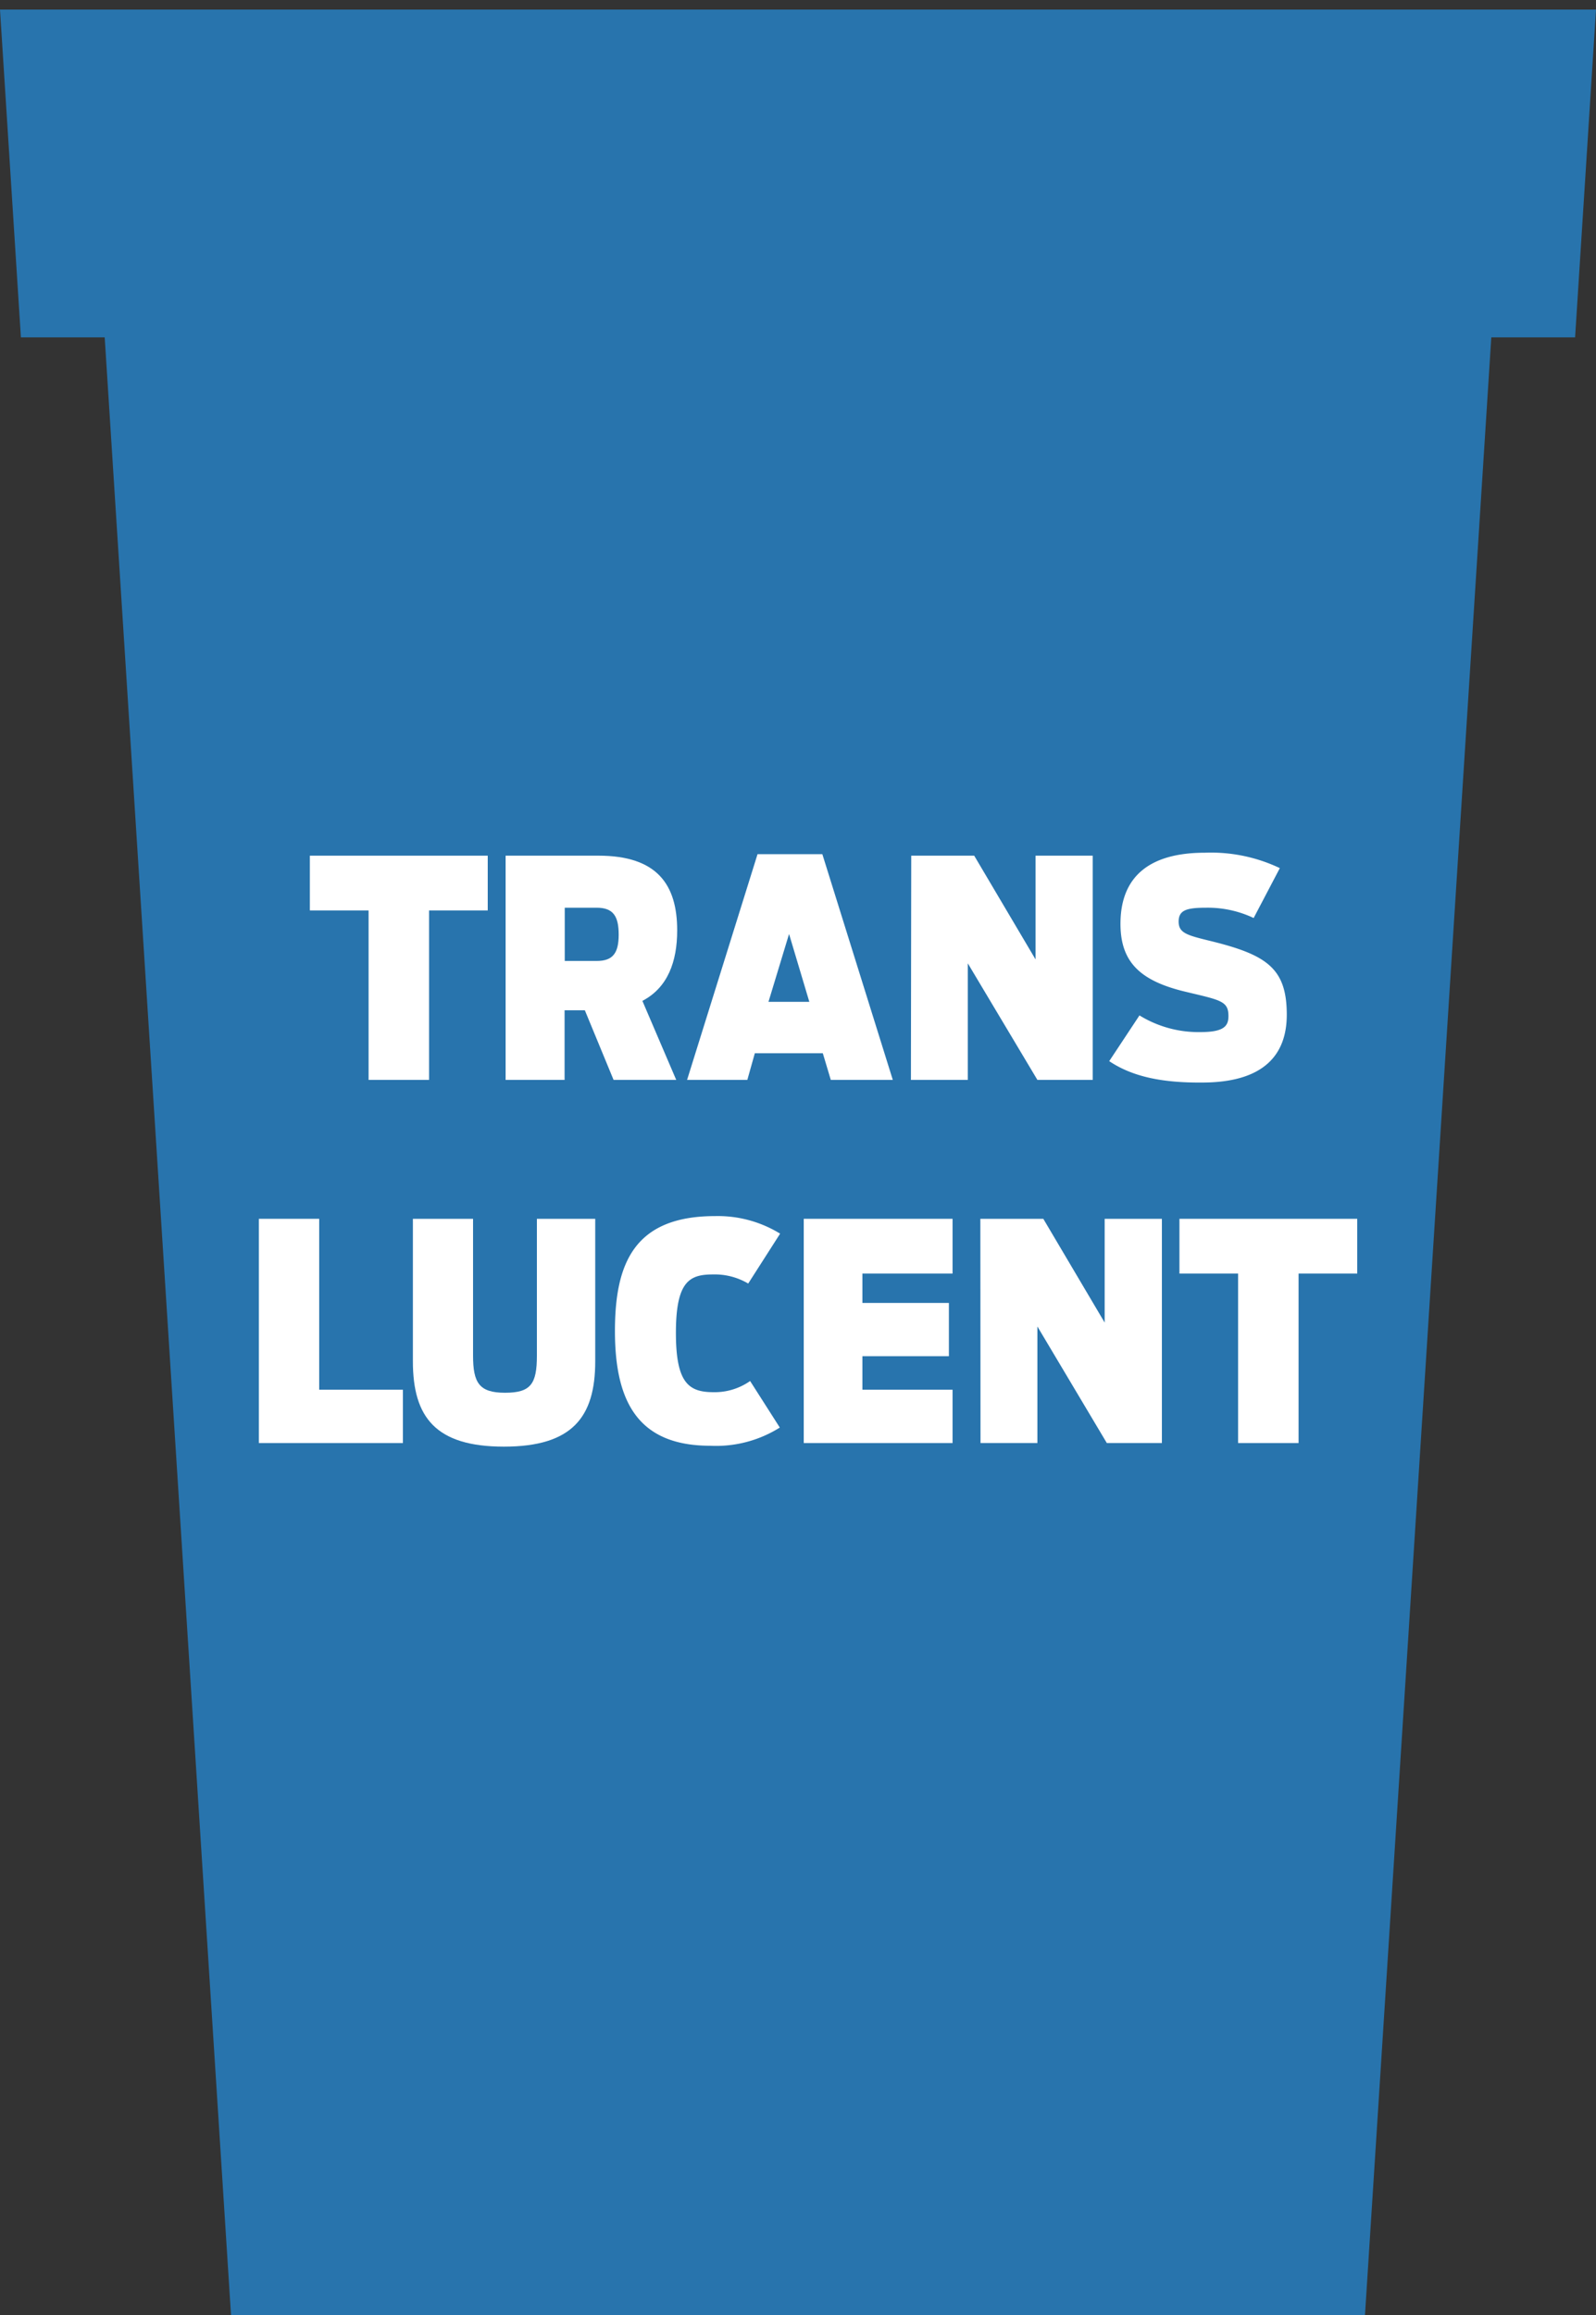 <svg xmlns="http://www.w3.org/2000/svg" viewBox="0 0 200 290"><rect x="0" y="0" width="200" height="290" fill="#333333" stroke="none"/><defs><style>.cls-1{fill:#22a1ff;opacity:0.6;}.cls-2{fill:#fff;}.cls-3{fill:none;}</style></defs><title>stad-cups-translucent</title><g id="Layer_2" data-name="Layer 2"><g id="Layer_1-2" data-name="Layer 1"><polygon class="cls-1" points="200 1.2 189.5 1.2 10.5 1.2 0 1.2 2.62 42.26 13.12 42.26 28.95 290 171.05 290 186.88 42.26 197.38 42.26 200 1.2"/><path class="cls-2" d="M46.19,114.05H38.83v-6.86H61.12v6.86H53.77v21.23H46.19Z"/><path class="cls-2" d="M73.29,126.56H70.75v8.72H63.36V107.19H75c7.36,0,9.86,3.64,9.86,9.36,0,3.91-1.18,7.17-4.36,8.83l4.24,9.9H76.89Zm1.48-6.18c2,0,2.76-.95,2.76-3.3s-.72-3.37-2.76-3.37h-4v6.67Z"/><path class="cls-2" d="M94.93,107h8.12l8.83,28.28h-7.77l-1-3.34H94.59l-.94,3.34H86.1Zm6.49,18.5L98.88,117,96.3,125.5Z"/><path class="cls-2" d="M114.19,107.19h7.89l7.69,13v-13h7.16v28.09H130l-8.72-14.6v14.6h-7.13Z"/><path class="cls-2" d="M139,132.93l3.79-5.73a14.11,14.11,0,0,0,7.62,2.09c2.92,0,3.53-.72,3.53-2,0-1.93-1-2-5.61-3.11-5.5-1.36-7.92-3.71-7.92-8.45,0-6.14,3.9-8.91,10.57-8.91a20.06,20.06,0,0,1,9.4,1.93L157.1,115a13.4,13.4,0,0,0-5.95-1.29c-2.46,0-3.45.3-3.45,1.74s1.06,1.71,4,2.43c7.09,1.74,9.55,3.45,9.55,9.24,0,5.2-3.1,8.49-10.61,8.49C145.69,135.65,141.94,134.9,139,132.93Z"/><path class="cls-2" d="M32.44,152.68H40v21.41H50.49v6.68H32.44Z"/><path class="cls-2" d="M51.74,170.53V152.68h7.54v17.13c0,3.41.76,4.66,4,4.66s4-1.1,4-4.66V152.68h7.31v17.85c0,7-2.88,10.69-11.44,10.69S51.74,177.54,51.74,170.53Z"/><path class="cls-2" d="M77.06,166.74c0-8.49,2.43-14.4,12.55-14.4a14.91,14.91,0,0,1,8.15,2.2l-4,6.25a8.24,8.24,0,0,0-4.4-1.14c-2.92,0-4.66.8-4.66,7.32,0,6.33,1.63,7.43,4.74,7.43A7.74,7.74,0,0,0,94,173l3.72,5.83A15,15,0,0,1,89,181.11C79.94,181.11,77.06,175.57,77.06,166.74Z"/><path class="cls-2" d="M100.72,152.68h18.65v6.86h-11.3v3.68h10.84v6.67H108.07v4.2h11.3v6.68H100.72Z"/><path class="cls-2" d="M122.85,152.68h7.89l7.69,13v-13h7.17v28.09h-6.9L130,166.17v14.6h-7.13Z"/><path class="cls-2" d="M155.15,159.54H147.8v-6.86h22.28v6.86h-7.35v21.23h-7.58Z"/><rect class="cls-3" x="85" width="30" height="290"/></g></g></svg>